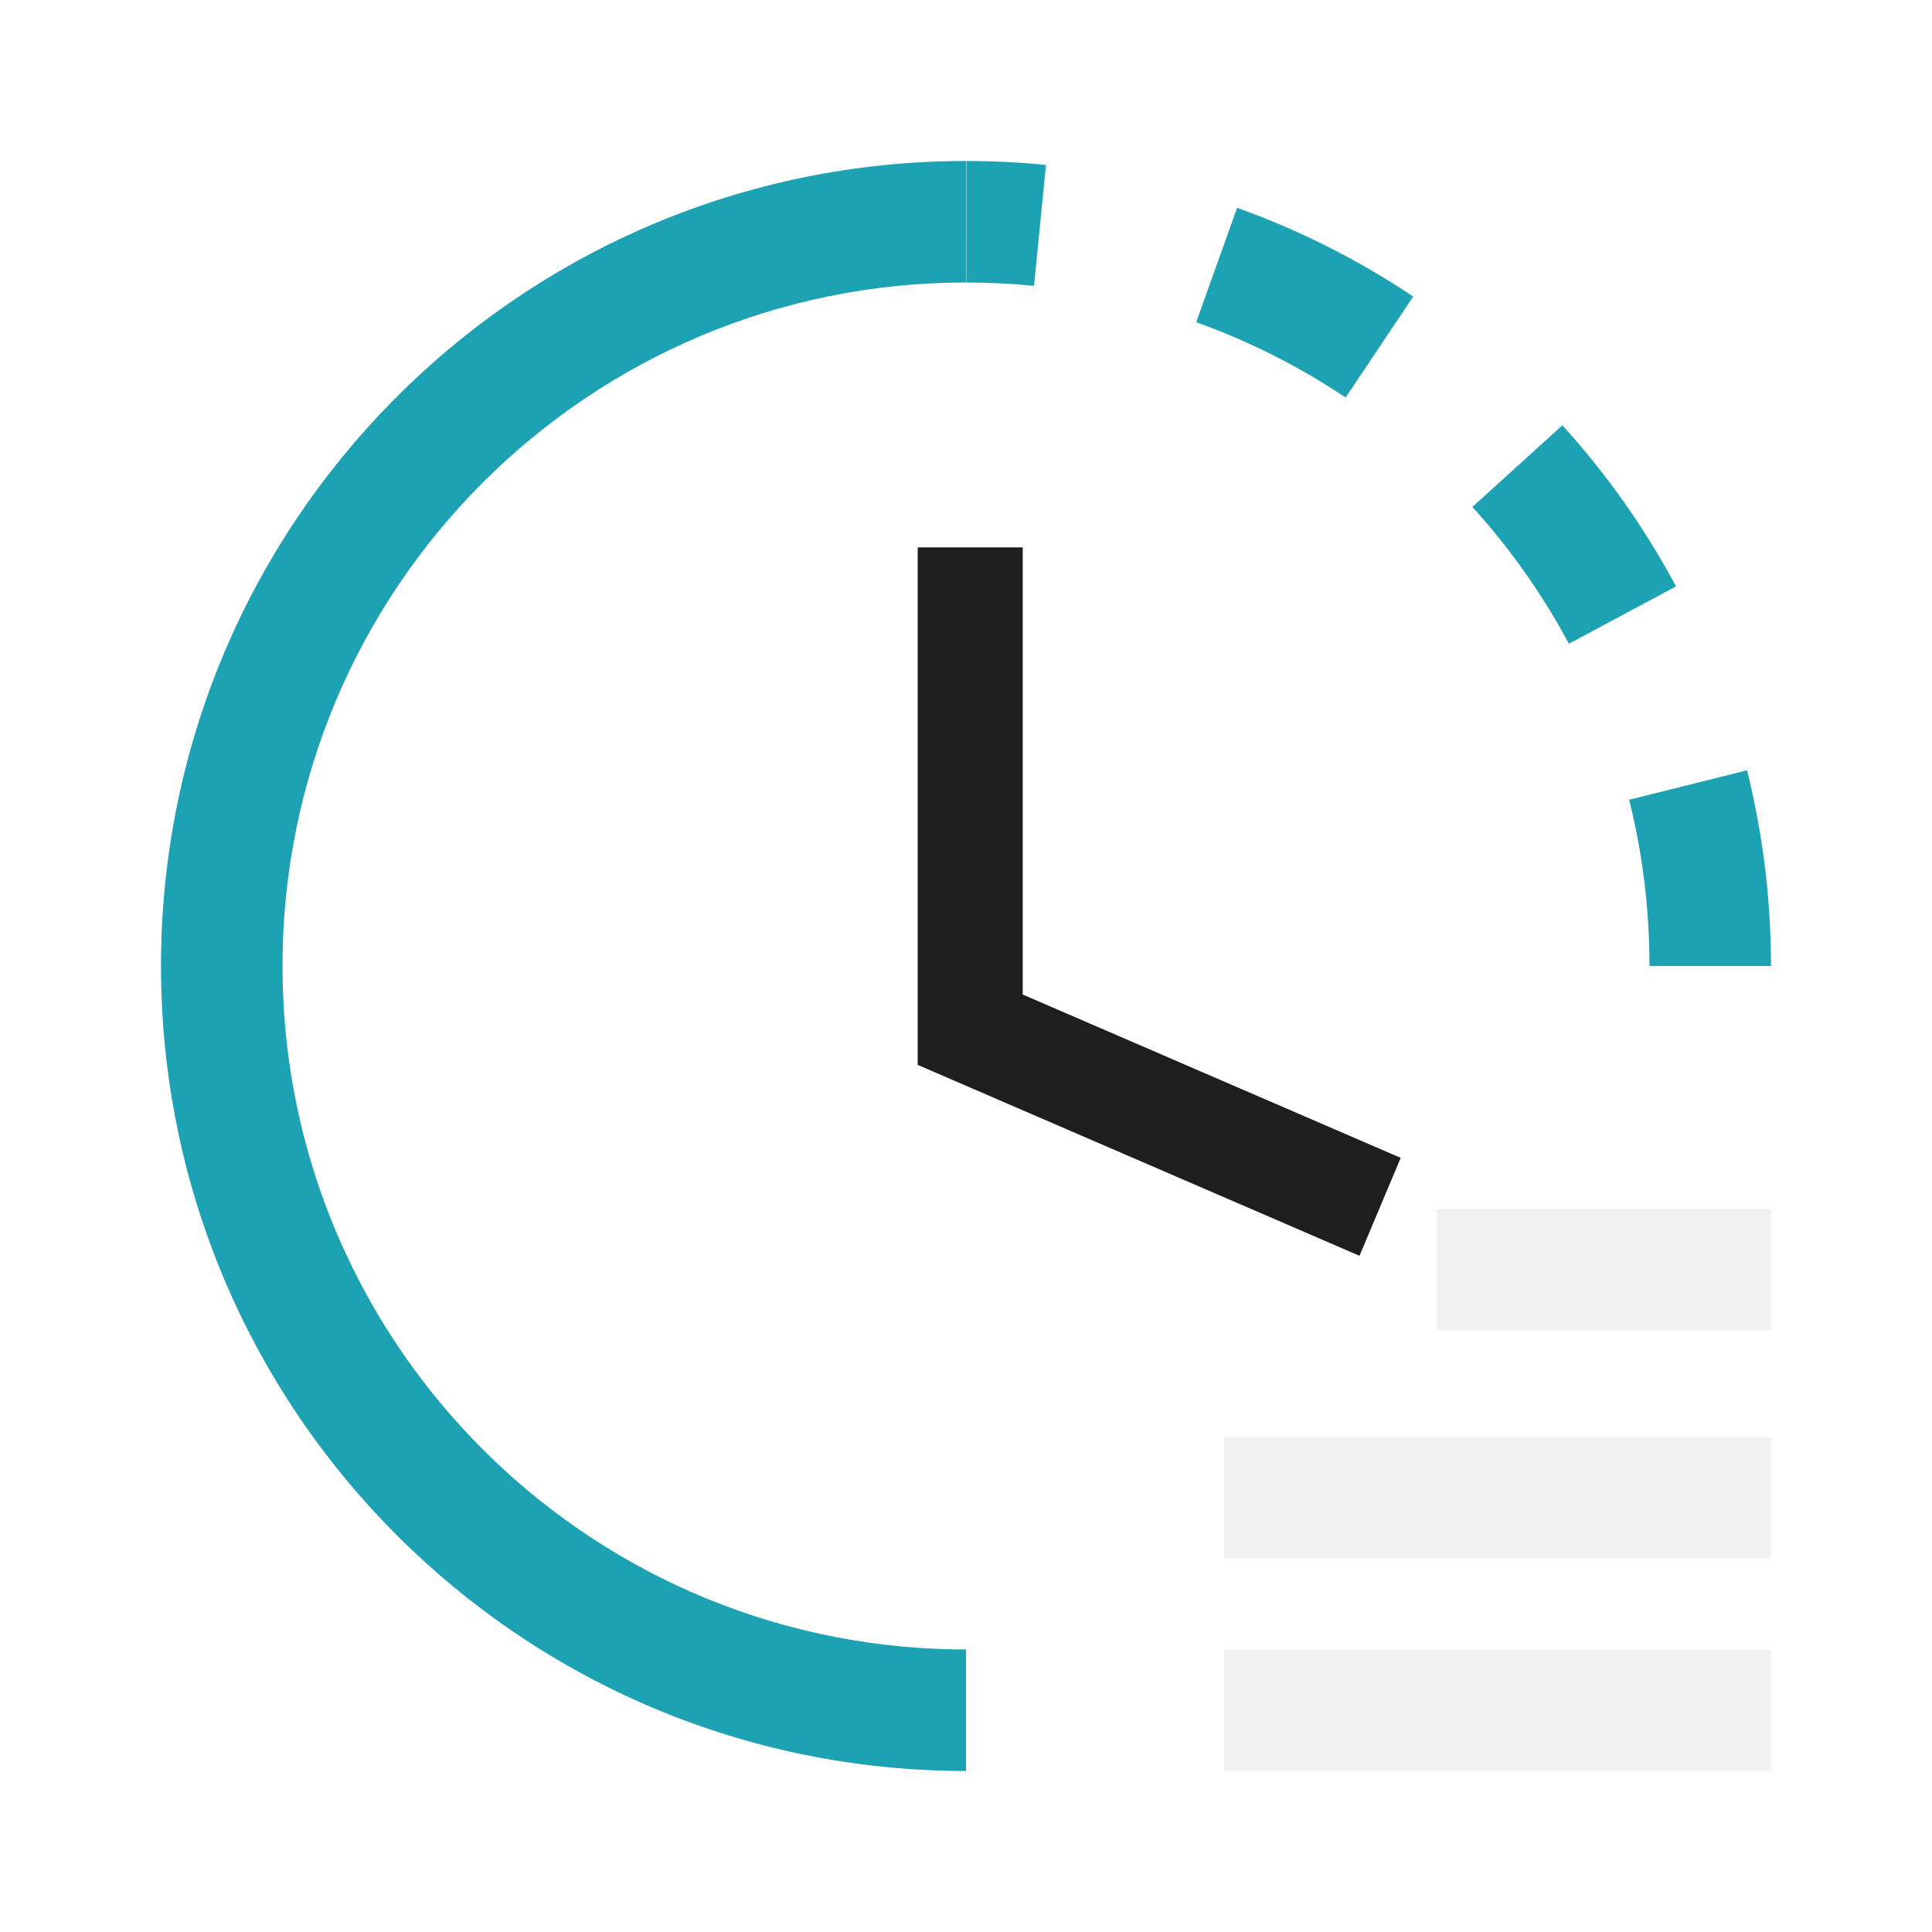 <?xml version="1.0" encoding="UTF-8"?><svg xmlns="http://www.w3.org/2000/svg" xmlns:xlink="http://www.w3.org/1999/xlink" width="100px" height="100px" viewBox="0 0 100 100" version="1.1"><title>编组 4 (1)</title><defs><rect id="path-1" x="0" y="0" width="100" height="100"/></defs><g id="实名认证" stroke="none" stroke-width="1" fill="none" fill-rule="evenodd"><g id="实名认证---机构认证---待审核" transform="translate(-451, -346)"><g id="编组-4-(1)" transform="translate(451, 346)"><mask id="mask-2" fill="white"><use xlink:href="#path-1"/></mask><g id="蒙版"/><g mask="url(#mask-2)"><g transform="translate(8.333, 8.333)"><g id="编组-3" stroke-width="1" fill="none" fill-rule="evenodd"><g id="编组" fill-rule="nonzero"><g id="编组-2" fill="#1DA2B4"><path d="M41.667,0 L41.667,6.289 C22.128,6.289 6.289,22.128 6.289,41.667 C6.289,61.01 21.813,76.727 41.082,77.039 L41.667,77.044 L41.667,83.333 C18.655,83.333 0,64.679 0,41.667 C0,18.885 18.284,0.374 40.978,0.006 L41.667,0 Z M83.333,41.667 C83.333,38.22 82.914,34.826 82.093,31.539 L75.991,33.063 C76.688,35.853 77.044,38.735 77.044,41.667 L83.333,41.667 Z M78.418,22.017 C76.806,19.008 74.828,16.208 72.535,13.68 L67.877,17.906 C69.826,20.053 71.505,22.432 72.874,24.987 L78.418,22.017 Z M64.814,7.016 C61.978,5.118 58.919,3.574 55.699,2.423 L53.581,8.345 C56.312,9.322 58.909,10.632 61.316,12.243 L64.814,7.016 Z M45.806,0.203 C44.443,0.069 43.068,0.001 41.685,4.15104751e-06 L41.683,6.289 C42.86,6.29 44.029,6.348 45.188,6.462 L45.806,0.203 Z" id="形状结合"/></g><rect id="矩形" fill="#1E1E1E" opacity="0.062" x="66.038" y="54.245" width="17.296" height="6.289"/><rect id="矩形备份-3" fill="#1E1E1E" opacity="0.062" x="55.031" y="66.038" width="28.302" height="6.289"/><rect id="矩形备份-4" fill="#1E1E1E" opacity="0.062" x="55.031" y="77.044" width="28.302" height="6.289"/></g></g><polygon id="路径-95" fill="#1E1E1E" fill-rule="nonzero" points="44.603 20 44.603 43.144 64.167 51.598 62.035 56.667 39.167 46.785 39.167 20"/></g></g></g></g></g></svg>